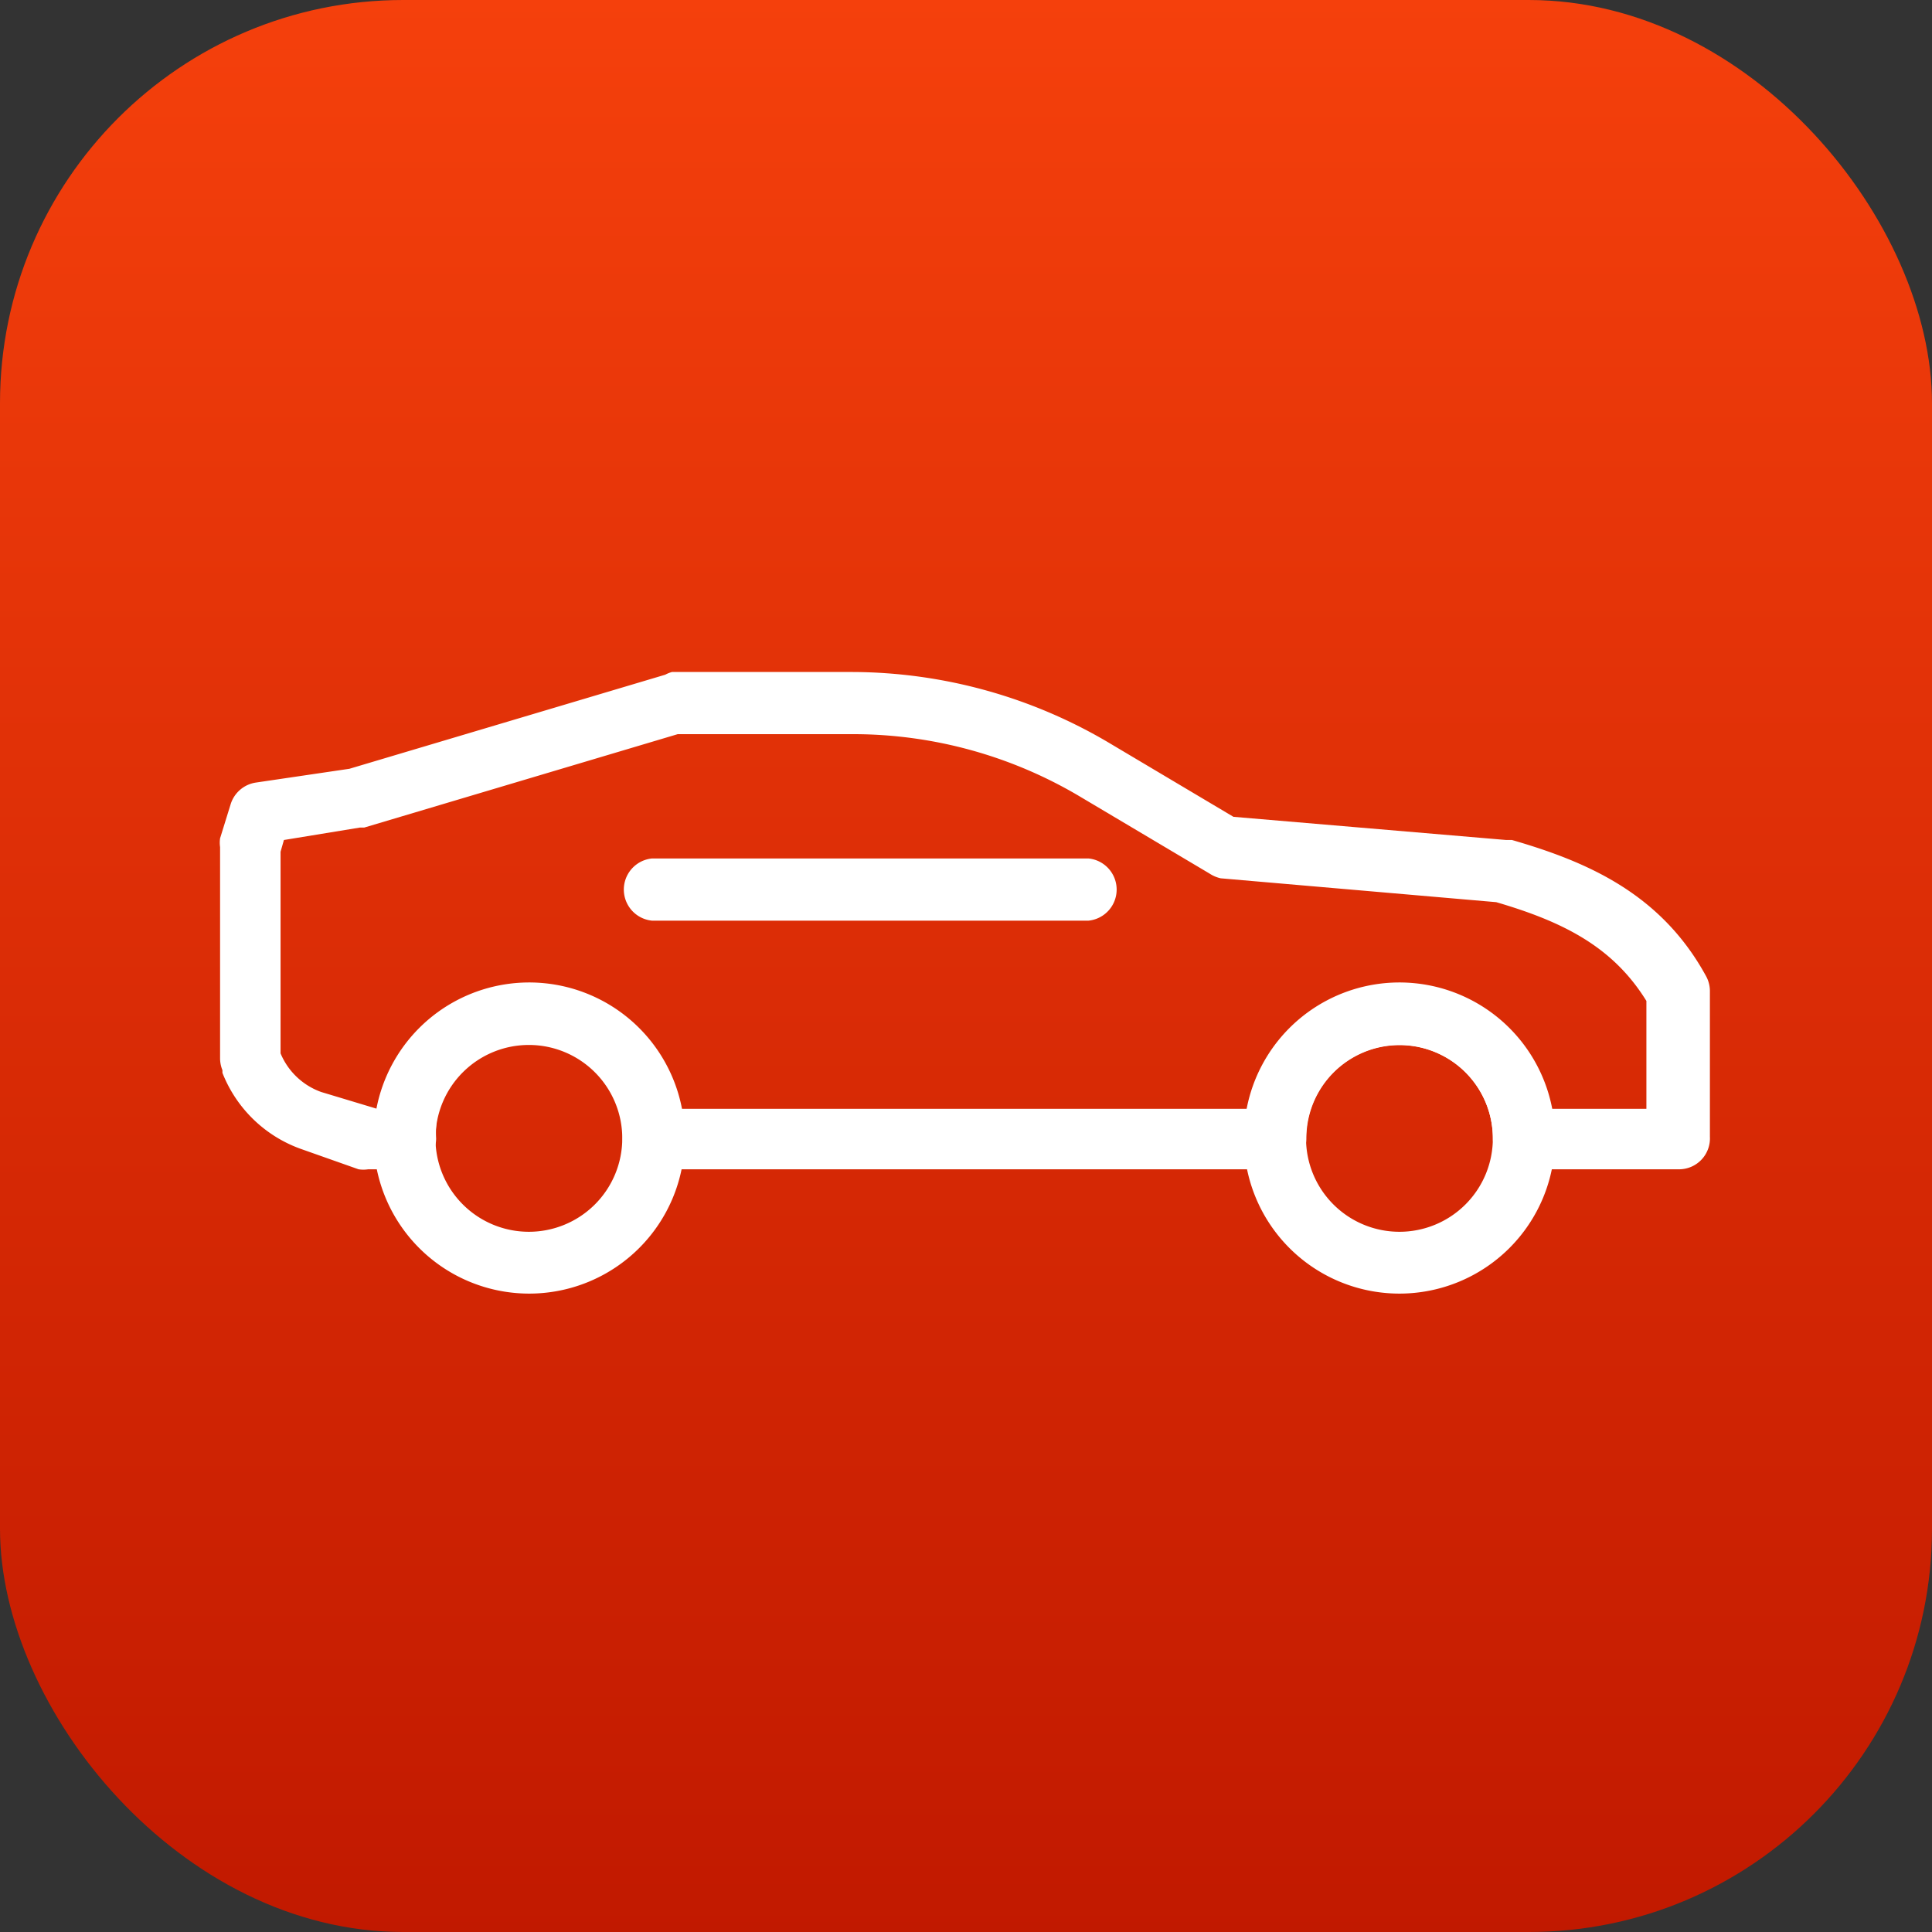 <svg id="Слой_1" data-name="Слой 1" xmlns="http://www.w3.org/2000/svg" xmlns:xlink="http://www.w3.org/1999/xlink" viewBox="0 0 57.5 57.5">
  <rect x="0" y="0" width="57.5" height="57.5" fill="#333333" stroke="none"/>
  <defs>
    <linearGradient id="Безымянный_градиент" data-name="Безымянный градиент" x1="13.67" y1="47.83" x2="13.67" y2="46.83" gradientTransform="matrix(57.5, 0, 0, -57.5, -757.25, 2750.25)" gradientUnits="userSpaceOnUse">
      <stop offset="0" stop-color="#f5400c"/>
      <stop offset="1" stop-color="#c11900"/>
    </linearGradient>
  </defs>
  <title>ecosystem-icon-2</title>
  <g>
    <rect id="b" width="57.5" height="57.5" rx="12" ry="12" fill="url(#Безымянный_градиент)"/>
    <g>
      <path d="M41.65,38.5a4.63,4.63,0,1,1,4.63-4.62A4.63,4.63,0,0,1,41.65,38.5Zm0-7.4a2.78,2.78,0,1,0,2.78,2.78A2.78,2.78,0,0,0,41.65,31.1Zm-25.9,7.4a4.63,4.63,0,1,1,4.63-4.62A4.63,4.63,0,0,1,15.75,38.5Zm0-7.4a2.78,2.78,0,1,0,2.77,2.78A2.78,2.78,0,0,0,15.75,31.1Z" fill="#fff"/>
      <path d="M50,34.8H45.35a0.92,0.92,0,0,1-.92-0.92,2.77,2.77,0,1,0-5.55,0,0.92,0.92,0,0,1-.92.92H19.45a0.92,0.92,0,0,1-.92-0.92,2.78,2.78,0,1,0-5.55,0,0.92,0.92,0,0,1-.92.92h-1.1a0.93,0.93,0,0,1-.29,0L9,34.21a3.93,3.93,0,0,1-2.38-2.28l0-.08a0.93,0.93,0,0,1-.07-0.36V25.21a0.91,0.91,0,0,1,0-.26l0.31-1a0.93,0.93,0,0,1,.76-0.66l2.78-.41,9.4-2.8A0.9,0.9,0,0,1,20,20h5.38a15.07,15.07,0,0,1,7.68,2.14l3.65,2.17L44.83,25,45,25c2.21,0.64,4.43,1.58,5.78,4.06a0.92,0.92,0,0,1,.11.44v4.33A0.92,0.92,0,0,1,50,34.8ZM46.18,33H49V29.79c-1-1.62-2.49-2.36-4.47-2.94l-8.2-.71A1,1,0,0,1,36,26l-3.82-2.27a13.22,13.22,0,0,0-6.74-1.88H20.17l-9.33,2.78-0.13,0L8.45,25l-0.1.35v6a2.06,2.06,0,0,0,1.21,1.15L11.22,33a4.63,4.63,0,0,1,9.06,0H37.12A4.63,4.63,0,0,1,46.18,33Z" fill="#fff"/>
      <path d="M32.4,27.4h-13a0.93,0.93,0,0,1,0-1.85h13A0.93,0.93,0,0,1,32.4,27.4Z" fill="#fff"/>
    </g>
  </g>
</svg>
